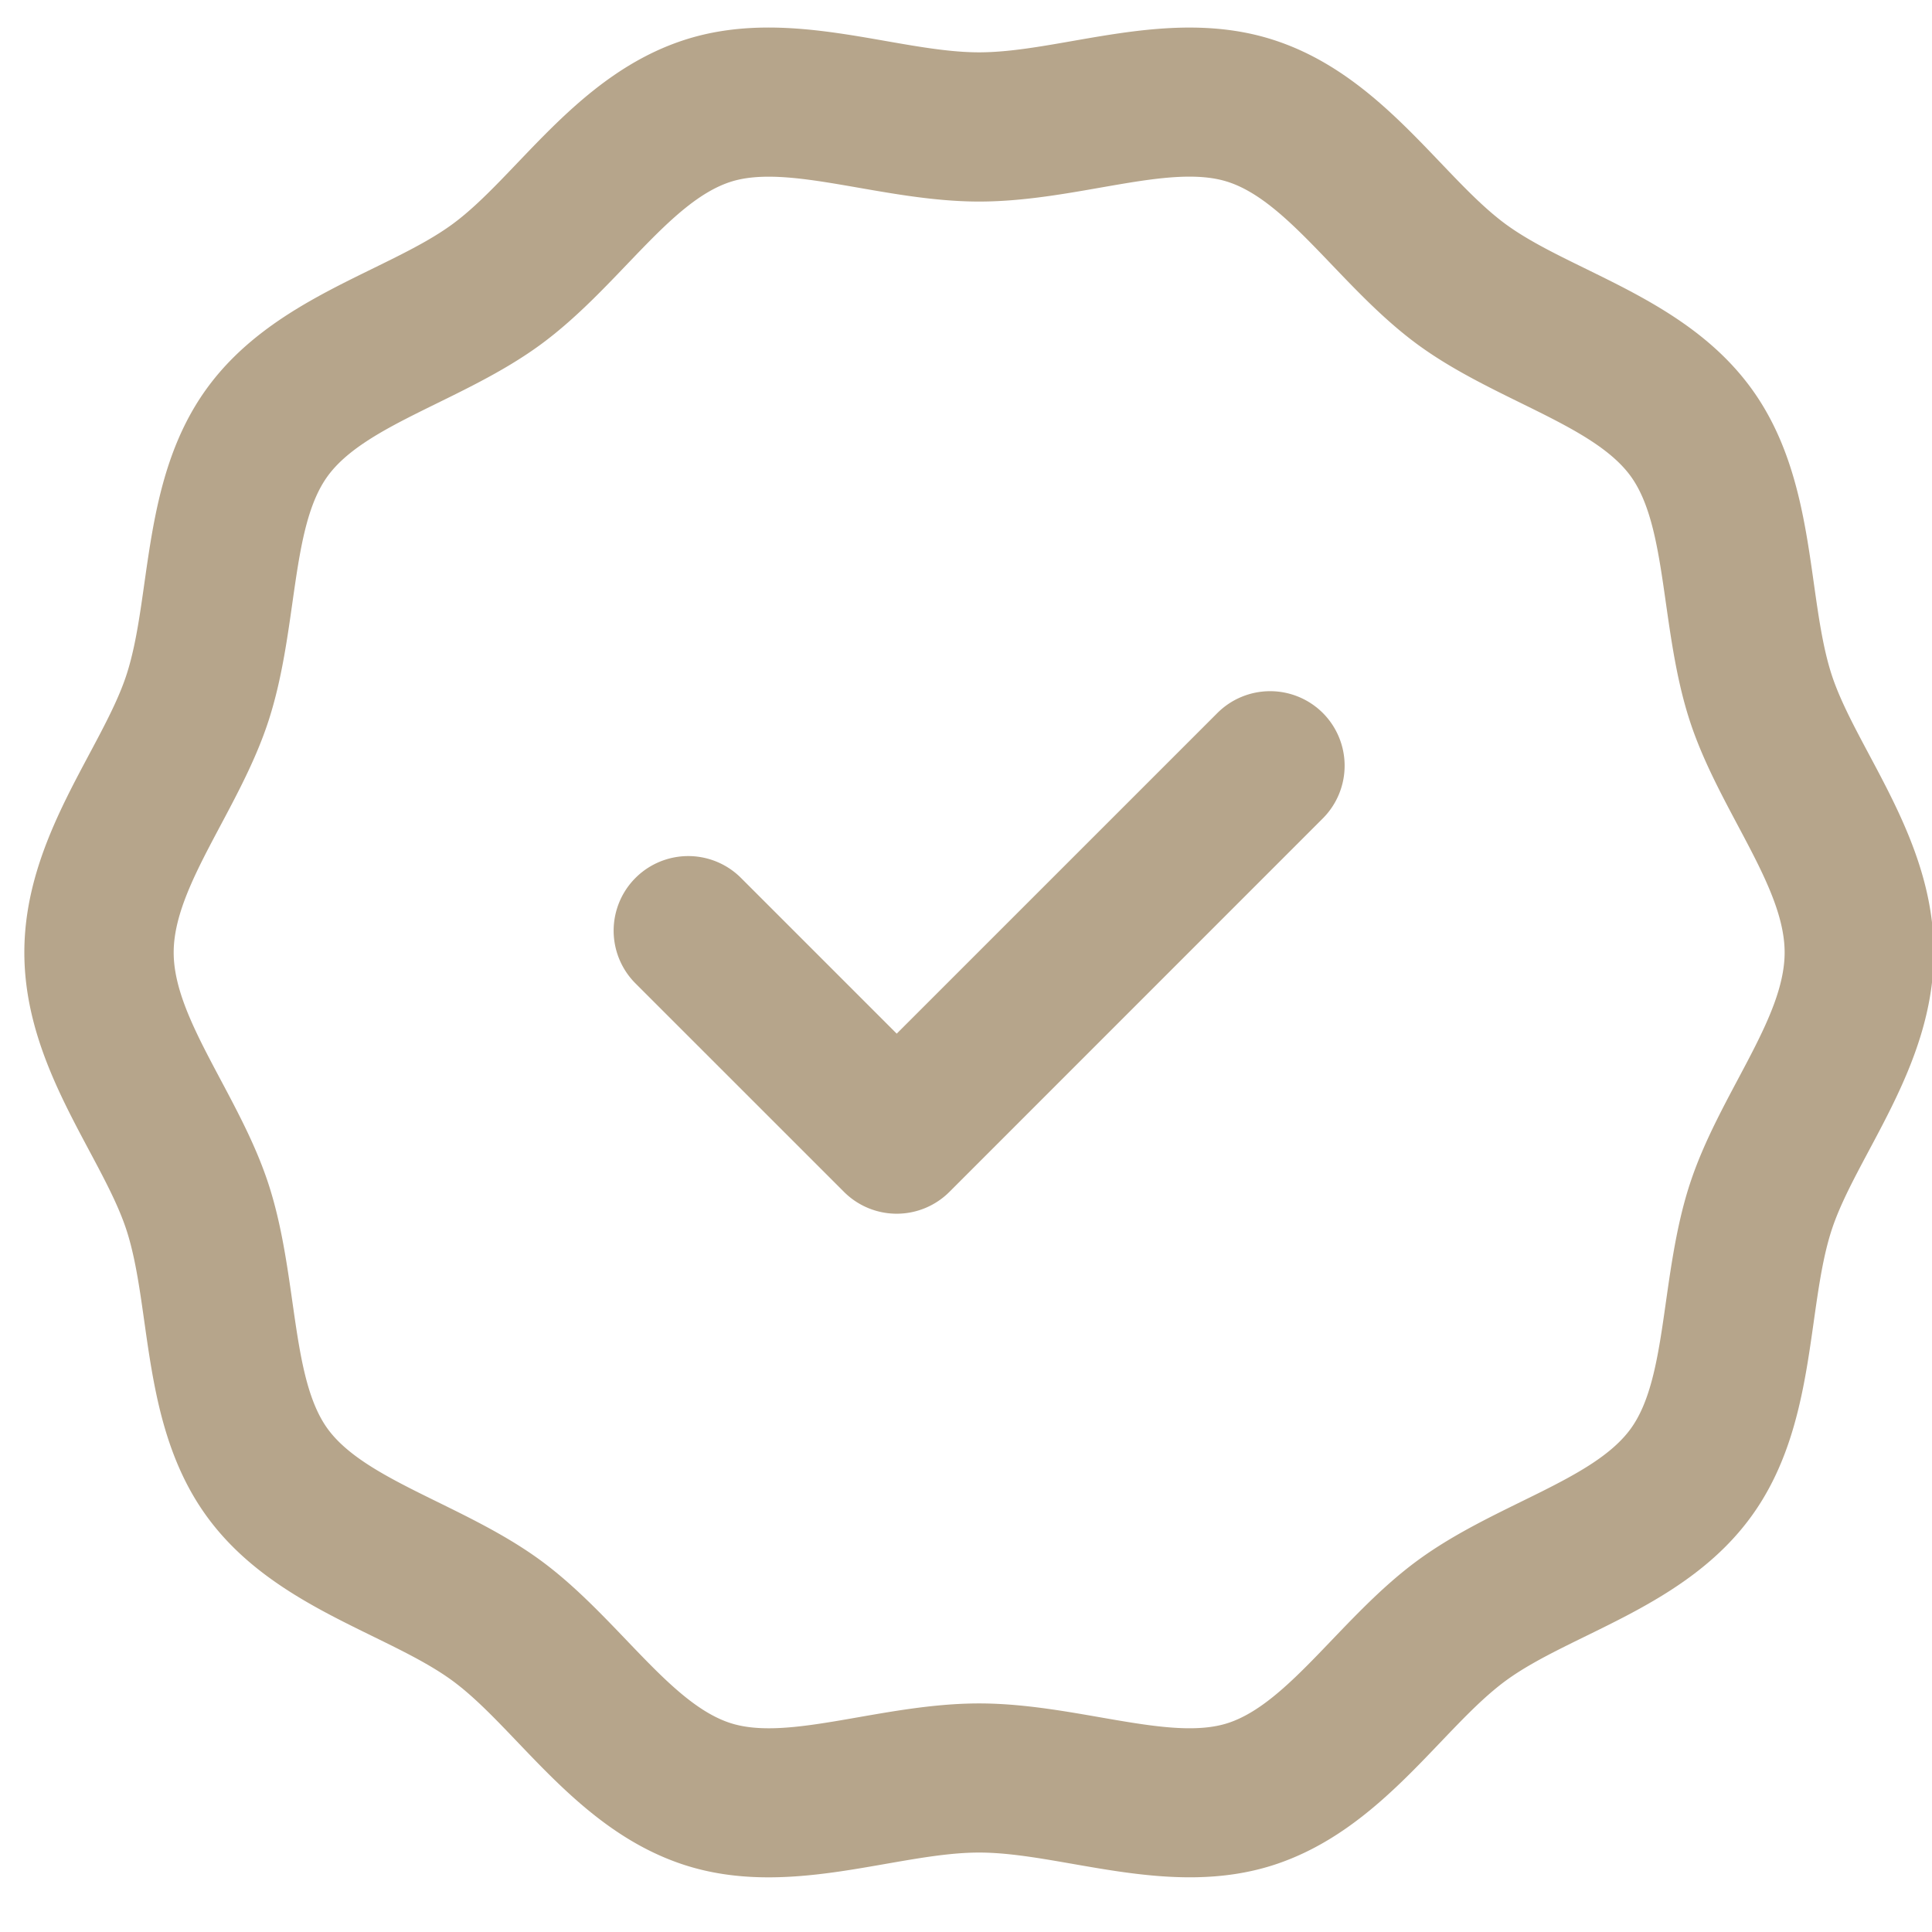 <svg xmlns="http://www.w3.org/2000/svg" xmlns:xlink="http://www.w3.org/1999/xlink" width="58" height="58" viewBox="0 0 58 58">
  <defs>
    <clipPath id="clip-path">
      <rect id="Rettangolo_318" data-name="Rettangolo 318" width="58" height="58" transform="translate(0 0)" fill="#b6a58b"/>
    </clipPath>
  </defs>
  <g id="Raggruppa_1115" data-name="Raggruppa 1115" clip-path="url(#clip-path)">
    <path id="Tracciato_327" data-name="Tracciato 327" d="M548.251,904.042c-.755-2.342-.433-5.859-2.4-8.573-1.982-2.736-5.428-3.514-7.375-4.937-1.925-1.409-3.716-4.473-6.954-5.529-3.148-1.028-6.367.365-8.862.365s-5.714-1.393-8.862-.367c-3.237,1.057-5.03,4.123-6.954,5.53-1.945,1.422-5.393,2.2-7.375,4.937-1.963,2.713-1.644,6.236-2.4,8.573-.719,2.224-3.071,4.892-3.071,8.349s2.349,6.118,3.071,8.349c.755,2.343.433,5.859,2.4,8.573,1.982,2.736,5.428,3.514,7.375,4.937,1.925,1.409,3.716,4.472,6.954,5.53,3.146,1.026,6.37-.367,8.862-.367s5.721,1.391,8.862.367c3.237-1.058,5.03-4.121,6.954-5.53,1.945-1.422,5.393-2.2,7.373-4.937,1.965-2.711,1.645-6.235,2.4-8.573.719-2.224,3.071-4.892,3.071-8.349S548.974,906.274,548.251,904.042Zm-4.261,15.321c-.881,2.73-.651,5.784-1.766,7.323-1.131,1.561-4.1,2.273-6.39,3.95-2.267,1.657-3.855,4.283-5.7,4.887-1.747.57-4.595-.588-7.472-.588-2.9,0-5.717,1.159-7.472.588-1.847-.6-3.434-3.229-5.7-4.887s-5.262-2.393-6.39-3.95c-1.111-1.535-.888-4.61-1.766-7.323-.858-2.657-2.853-4.958-2.853-6.972s1.993-4.308,2.853-6.972c.881-2.729.651-5.784,1.766-7.323,1.129-1.559,4.1-2.274,6.39-3.95s3.852-4.282,5.7-4.887c1.745-.569,4.6.589,7.472.589,2.9,0,5.715-1.162,7.472-.589,1.847.6,3.434,3.229,5.7,4.887s5.262,2.393,6.39,3.95c1.111,1.535.887,4.607,1.766,7.323h0c.859,2.657,2.853,4.958,2.853,6.972S544.851,916.7,543.991,919.362ZM532.978,905.2a2.24,2.24,0,0,1,0,3.167L521.77,919.577a2.238,2.238,0,0,1-3.167,0l-6.258-6.257a2.239,2.239,0,1,1,3.167-3.167l4.675,4.675,9.625-9.624A2.24,2.24,0,0,1,532.978,905.2Z" transform="translate(-493.267 -883.797)" fill="#b6a58b"/>
  </g>
</svg>
